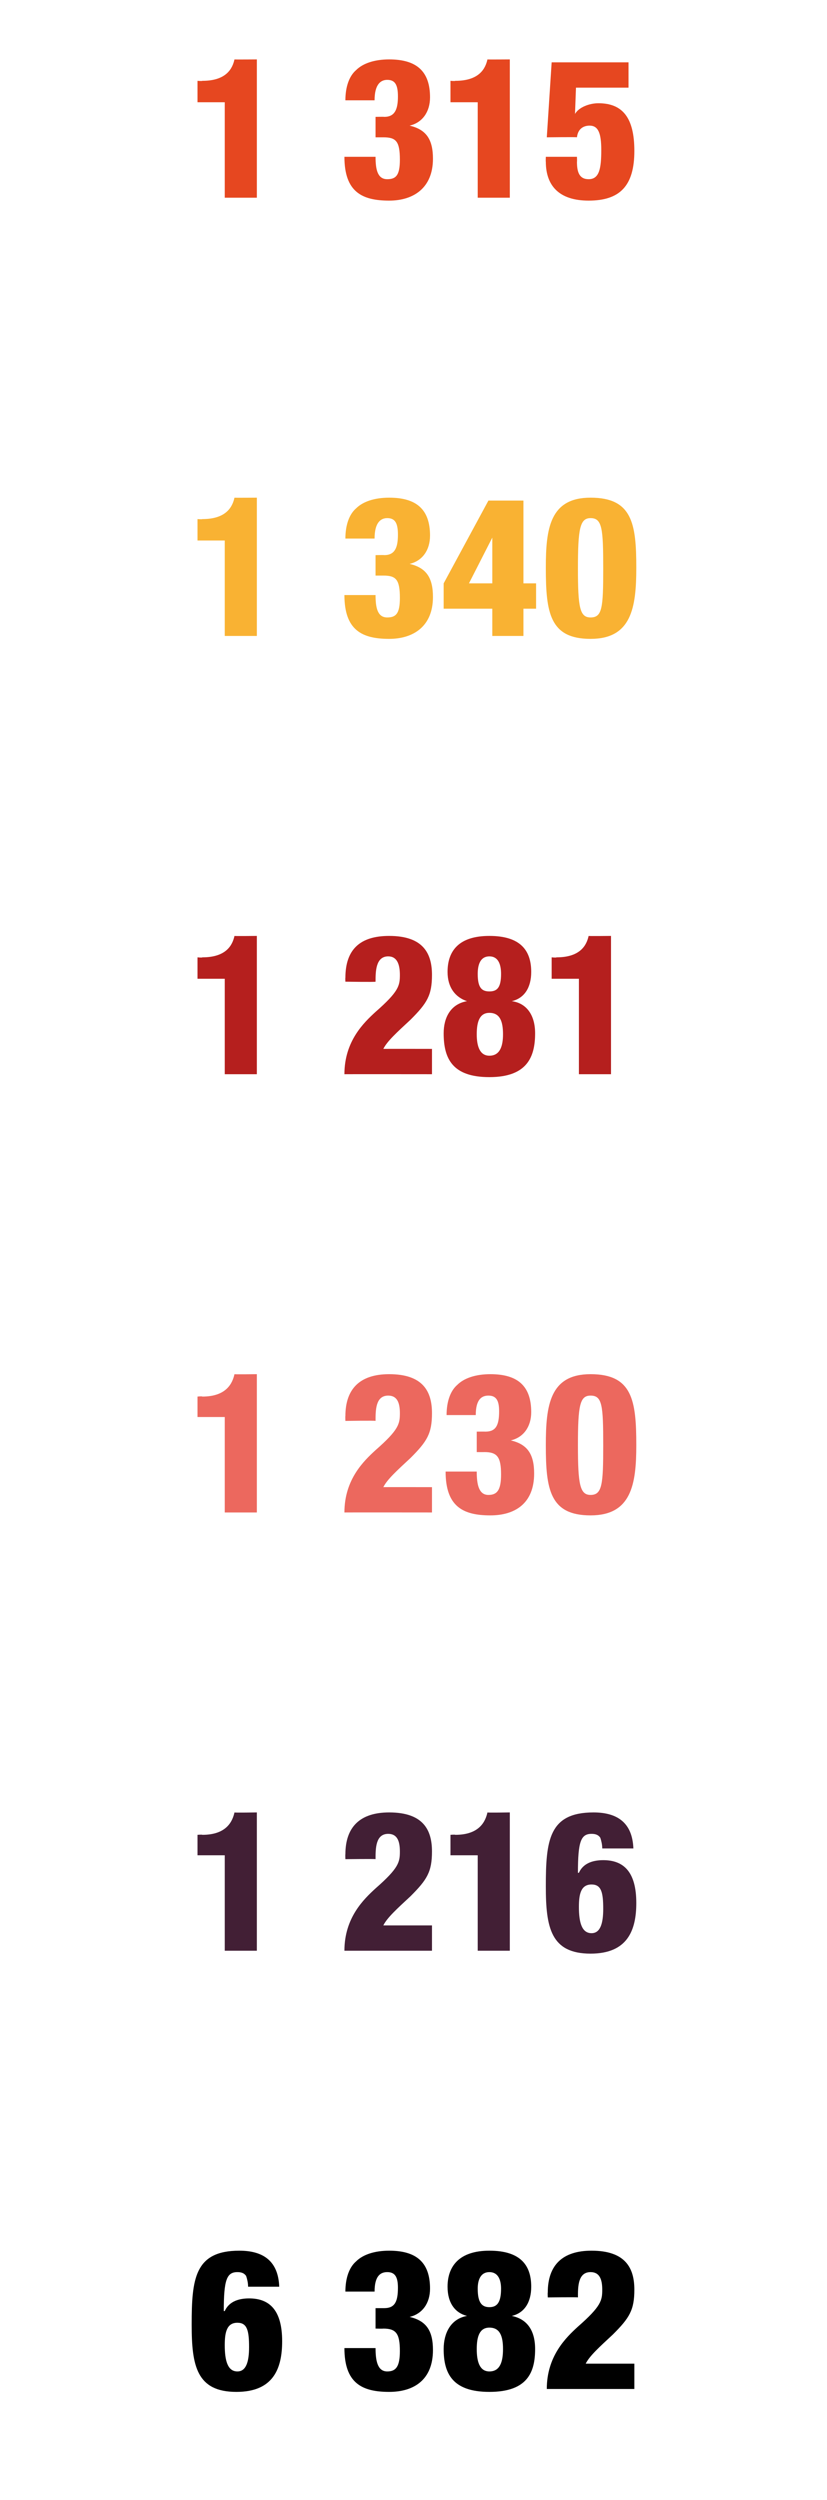 <?xml version="1.0" standalone="no"?><!DOCTYPE svg PUBLIC "-//W3C//DTD SVG 1.1//EN" "http://www.w3.org/Graphics/SVG/1.1/DTD/svg11.dtd"><svg xmlns="http://www.w3.org/2000/svg" version="1.1" width="85px" height="256.7px" viewBox="0 -6 85 256.7" style="top:-6px"><desc>1 315 1 340 1 281 1 230 1 216 6 382</desc><defs/><g id="Polygon48914"><path d="m25.6 235c0-1.7-.2-2.5-1.2-2.5c-1.1 0-1.3 1-1.3 2.3c0 1.6.3 2.7 1.3 2.7c.9 0 1.2-1 1.2-2.5zm-.1-6.2c0-.4-.1-.8-.2-1.1c-.2-.3-.5-.4-.9-.4c-1.1 0-1.4.8-1.4 4c0 0 .1 0 .1 0c.4-.9 1.3-1.3 2.5-1.3c2.1 0 3.4 1.2 3.4 4.4c0 2.8-.9 5.2-4.7 5.2c-4.1 0-4.6-2.7-4.6-6.9c0-4.7.3-7.6 4.9-7.6c2.5 0 4 1.1 4.1 3.7c0 0-3.2 0-3.2 0zm13.1 6.3c0 1.3.2 2.4 1.2 2.4c.9 0 1.3-.5 1.3-2.1c0-1.8-.4-2.3-1.7-2.3c-.04.02-.8 0-.8 0l0-2.1c0 0 .88 0 .9 0c1.1 0 1.4-.7 1.4-2.1c0-1.1-.3-1.6-1.1-1.6c-.7 0-1.3.4-1.3 2c0 0-3 0-3 0c0-1.4.4-2.5 1.1-3.1c.7-.7 1.9-1.1 3.4-1.1c2.8 0 4.2 1.2 4.2 3.9c0 1.5-.8 2.6-2.1 2.9c0 0 0 0 0 0c1.7.4 2.4 1.4 2.4 3.4c0 3.1-2 4.3-4.5 4.3c-2.8 0-4.6-.9-4.6-4.5c0 0 3.2 0 3.2 0zm10.4.1c0 1.3.3 2.3 1.3 2.3c1.1 0 1.4-1 1.4-2.3c0-1.3-.3-2.2-1.4-2.2c-1 0-1.3.9-1.3 2.2zm2.5-6.2c0-.9-.3-1.7-1.2-1.7c-.9 0-1.2.8-1.2 1.7c0 1.4.4 1.9 1.2 1.9c.8 0 1.2-.5 1.2-1.9zm3.1-.2c0 1.6-.7 2.7-2 3c0 0 0 0 0 0c1.5.3 2.4 1.4 2.4 3.4c0 2.4-.8 4.4-4.7 4.4c-3.8 0-4.7-1.9-4.7-4.4c0-1.6.7-3.1 2.4-3.4c0 0 0 0 0 0c-1.2-.3-2-1.3-2-3c0-2.1 1.2-3.7 4.3-3.7c3.2 0 4.3 1.5 4.3 3.7zm1.7 1.1c0 0-.02-.5 0-.5c0-2.8 1.5-4.3 4.5-4.3c3.5 0 4.4 1.8 4.4 4c0 2.1-.5 2.9-2.2 4.6c-1.4 1.3-2.4 2.2-2.8 3c.02 0 5 0 5 0l0 2.6c0 0-9 0-9 0c0-3.4 2-5.3 3.2-6.4c2.4-2.1 2.5-2.7 2.5-3.8c0-1.1-.3-1.8-1.2-1.8c-1.3 0-1.3 1.5-1.3 2.6c0-.04-3.1 0-3.1 0z" stroke="none" fill="#000"/></g><g id="Polygon48913"><path d="m23.1 184.5l-2.8 0l0-2.1c0 0 .46-.04.5 0c2.5 0 3.1-1.4 3.3-2.3c-.04.04 2.3 0 2.3 0l0 14.2l-3.3 0l0-9.8zm12.4.4c0 0-.02-.5 0-.5c0-2.8 1.5-4.3 4.5-4.3c3.5 0 4.4 1.8 4.4 4c0 2.1-.5 2.9-2.2 4.6c-1.4 1.3-2.4 2.2-2.8 3c.02 0 5 0 5 0l0 2.6c0 0-9 0-9 0c0-3.4 2-5.3 3.2-6.4c2.4-2.1 2.5-2.7 2.5-3.8c0-1.1-.3-1.8-1.2-1.8c-1.3 0-1.3 1.5-1.3 2.6c0-.04-3.1 0-3.1 0zm13.6-.4l-2.8 0l0-2.1c0 0 .46-.04.5 0c2.5 0 3.1-1.4 3.3-2.3c-.04.04 2.3 0 2.3 0l0 14.2l-3.3 0l0-9.8zm12.9 5.5c0-1.7-.2-2.5-1.2-2.5c-1.1 0-1.3 1-1.3 2.3c0 1.6.3 2.7 1.3 2.7c.9 0 1.2-1 1.2-2.5zm-.1-6.2c0-.4-.1-.8-.2-1.1c-.2-.3-.5-.4-.9-.4c-1.1 0-1.4.8-1.4 4c0 0 .1 0 .1 0c.4-.9 1.3-1.3 2.5-1.3c2.1 0 3.4 1.2 3.4 4.4c0 2.8-.9 5.2-4.7 5.2c-4.1 0-4.6-2.7-4.6-6.9c0-4.7.3-7.6 4.9-7.6c2.5 0 4 1.1 4.1 3.7c0 0-3.2 0-3.2 0z" stroke="none" fill="#421f35"/></g><g id="Polygon48912"><path d="m23.1 139.5l-2.8 0l0-2.1c0 0 .46-.05.5 0c2.5 0 3.1-1.4 3.3-2.3c-.04.03 2.3 0 2.3 0l0 14.2l-3.3 0l0-9.8zm12.4.4c0 0-.02-.51 0-.5c0-2.8 1.5-4.3 4.5-4.3c3.5 0 4.4 1.8 4.4 4c0 2.1-.5 2.9-2.2 4.6c-1.4 1.3-2.4 2.2-2.8 3c.02-.01 5 0 5 0l0 2.6c0 0-9-.01-9 0c0-3.4 2-5.3 3.2-6.4c2.4-2.1 2.5-2.7 2.5-3.8c0-1.1-.3-1.8-1.2-1.8c-1.3 0-1.3 1.5-1.3 2.6c0-.05-3.1 0-3.1 0zm13.5 5.2c0 1.3.2 2.4 1.2 2.4c.9 0 1.3-.5 1.3-2.1c0-1.8-.4-2.3-1.7-2.3c-.04.01-.8 0-.8 0l0-2.1c0 0 .88-.01.9 0c1.1 0 1.4-.7 1.4-2.1c0-1.1-.3-1.6-1.1-1.6c-.7 0-1.3.4-1.3 2c0 0-3 0-3 0c0-1.4.4-2.5 1.1-3.1c.7-.7 1.9-1.1 3.4-1.1c2.8 0 4.2 1.2 4.2 3.9c0 1.5-.8 2.6-2.1 2.9c0 0 0 0 0 0c1.7.4 2.4 1.4 2.4 3.4c0 3.1-2 4.3-4.5 4.3c-2.8 0-4.6-.9-4.6-4.5c0 0 3.2 0 3.2 0zm11.7 4.5c-4.2 0-4.6-2.7-4.6-7.2c0-4.1.4-7.3 4.6-7.3c4.3 0 4.7 2.7 4.7 7.3c0 4-.5 7.2-4.7 7.2zm0-2.1c1.2 0 1.3-1.1 1.3-5.1c0-4.1-.1-5.1-1.3-5.1c-1.1 0-1.3 1-1.3 5.1c0 4 .2 5.1 1.3 5.1z" stroke="none" fill="#ec685e"/></g><g id="Polygon48911"><path d="m23.1 94.5l-2.8 0l0-2.2c0 0 .46.05.5 0c2.5 0 3.1-1.3 3.3-2.2c-.04.03 2.3 0 2.3 0l0 14.2l-3.3 0l0-9.8zm12.4.3c0 0-.02-.41 0-.4c0-2.9 1.5-4.3 4.5-4.3c3.5 0 4.4 1.8 4.4 4c0 2.1-.5 2.9-2.2 4.6c-1.4 1.3-2.4 2.2-2.8 3c.02-.01 5 0 5 0l0 2.6c0 0-9-.01-9 0c0-3.4 2-5.3 3.2-6.4c2.4-2.1 2.5-2.7 2.5-3.8c0-1.1-.3-1.9-1.2-1.9c-1.3 0-1.3 1.6-1.3 2.6c0 .05-3.1 0-3.1 0zm13.5 5.4c0 1.2.3 2.2 1.3 2.2c1.1 0 1.4-1 1.4-2.2c0-1.3-.3-2.2-1.4-2.2c-1 0-1.3.9-1.3 2.2zm2.5-6.2c0-1-.3-1.8-1.2-1.8c-.9 0-1.2.8-1.2 1.8c0 1.4.4 1.8 1.2 1.8c.8 0 1.2-.4 1.2-1.8zm3.1-.2c0 1.6-.7 2.7-2 3c0 0 0 0 0 0c1.5.2 2.4 1.4 2.4 3.3c0 2.4-.8 4.5-4.7 4.5c-3.8 0-4.7-1.9-4.7-4.5c0-1.6.7-3 2.4-3.3c0 0 0 0 0 0c-1.2-.4-2-1.4-2-3c0-2.2 1.2-3.7 4.3-3.7c3.2 0 4.3 1.5 4.3 3.7zm4.9.7l-2.8 0l0-2.2c0 0 .46.05.5 0c2.5 0 3.1-1.3 3.3-2.2c-.04.03 2.3 0 2.3 0l0 14.2l-3.3 0l0-9.8z" stroke="none" fill="#b51f1e"/></g><g id="Polygon48910"><path d="m23.1 49.5l-2.8 0l0-2.2c0 0 .46.04.5 0c2.5 0 3.1-1.3 3.3-2.2c-.04.02 2.3 0 2.3 0l0 14.2l-3.3 0l0-9.8zm15.5 5.6c0 1.3.2 2.3 1.2 2.3c.9 0 1.3-.4 1.3-2c0-1.9-.4-2.3-1.7-2.3c-.04 0-.8 0-.8 0l0-2.1c0 0 .88-.02.9 0c1.1 0 1.4-.8 1.4-2.1c0-1.2-.3-1.7-1.1-1.7c-.7 0-1.3.5-1.3 2.1c0 0-3 0-3 0c0-1.4.4-2.5 1.1-3.1c.7-.7 1.9-1.1 3.4-1.1c2.8 0 4.2 1.2 4.2 3.9c0 1.5-.8 2.6-2.1 2.9c0 0 0 0 0 0c1.7.4 2.4 1.4 2.4 3.4c0 3-2 4.3-4.5 4.3c-2.8 0-4.6-.9-4.6-4.5c0 0 3.2 0 3.2 0zm7-1.2l4.6-8.5l3.6 0l0 8.5l1.3 0l0 2.6l-1.3 0l0 2.8l-3.2 0l0-2.8l-5 0l0-2.6zm5-4.7l0 0l-2.4 4.7l2.4 0l0-4.7zm10.1 10.4c-4.2 0-4.6-2.7-4.6-7.3c0-4 .4-7.2 4.6-7.2c4.3 0 4.7 2.7 4.7 7.2c0 4.1-.5 7.3-4.7 7.3zm0-2.2c1.2 0 1.3-1 1.3-5c0-4.1-.1-5.2-1.3-5.2c-1.1 0-1.3 1.1-1.3 5.2c0 4 .2 5 1.3 5z" stroke="none" fill="#f9b233"/></g><g id="Polygon48909"><path d="m23.1 4.5l-2.8 0l0-2.2c0 0 .46.04.5 0c2.5 0 3.1-1.3 3.3-2.2c-.04.02 2.3 0 2.3 0l0 14.2l-3.3 0l0-9.8zm15.5 5.6c0 1.3.2 2.3 1.2 2.3c.9 0 1.3-.4 1.3-2c0-1.9-.4-2.3-1.7-2.3c-.04 0-.8 0-.8 0l0-2.1c0 0 .88-.02.9 0c1.1 0 1.4-.8 1.4-2.1c0-1.2-.3-1.7-1.1-1.7c-.7 0-1.3.5-1.3 2.1c0 0-3 0-3 0c0-1.4.4-2.5 1.1-3.1c.7-.7 1.9-1.1 3.4-1.1c2.8 0 4.2 1.2 4.2 3.9c0 1.5-.8 2.6-2.1 2.9c0 0 0 0 0 0c1.7.4 2.4 1.4 2.4 3.4c0 3-2 4.3-4.5 4.3c-2.8 0-4.6-.9-4.6-4.5c0 0 3.2 0 3.2 0zm10.5-5.6l-2.8 0l0-2.2c0 0 .46.04.5 0c2.5 0 3.1-1.3 3.3-2.2c-.04.02 2.3 0 2.3 0l0 14.2l-3.3 0l0-9.8zm10.2 5.6c0 0 .02.54 0 .5c0 1 .2 1.8 1.2 1.8c1.1 0 1.3-1.1 1.3-3c0-1.7-.3-2.5-1.2-2.5c-.6 0-1.2.3-1.3 1.2c.04-.04-3.1 0-3.1 0l.5-7.7l7.9 0l0 2.6l-5.4 0l-.1 2.7c0 0 .02 0 0 0c.4-.7 1.5-1.1 2.4-1.1c2.5 0 3.7 1.5 3.7 4.9c0 3.6-1.5 5.1-4.7 5.1c-3 0-4.4-1.5-4.4-4c-.02.04 0-.5 0-.5l3.2 0z" stroke="none" fill="#e64720"/></g></svg>